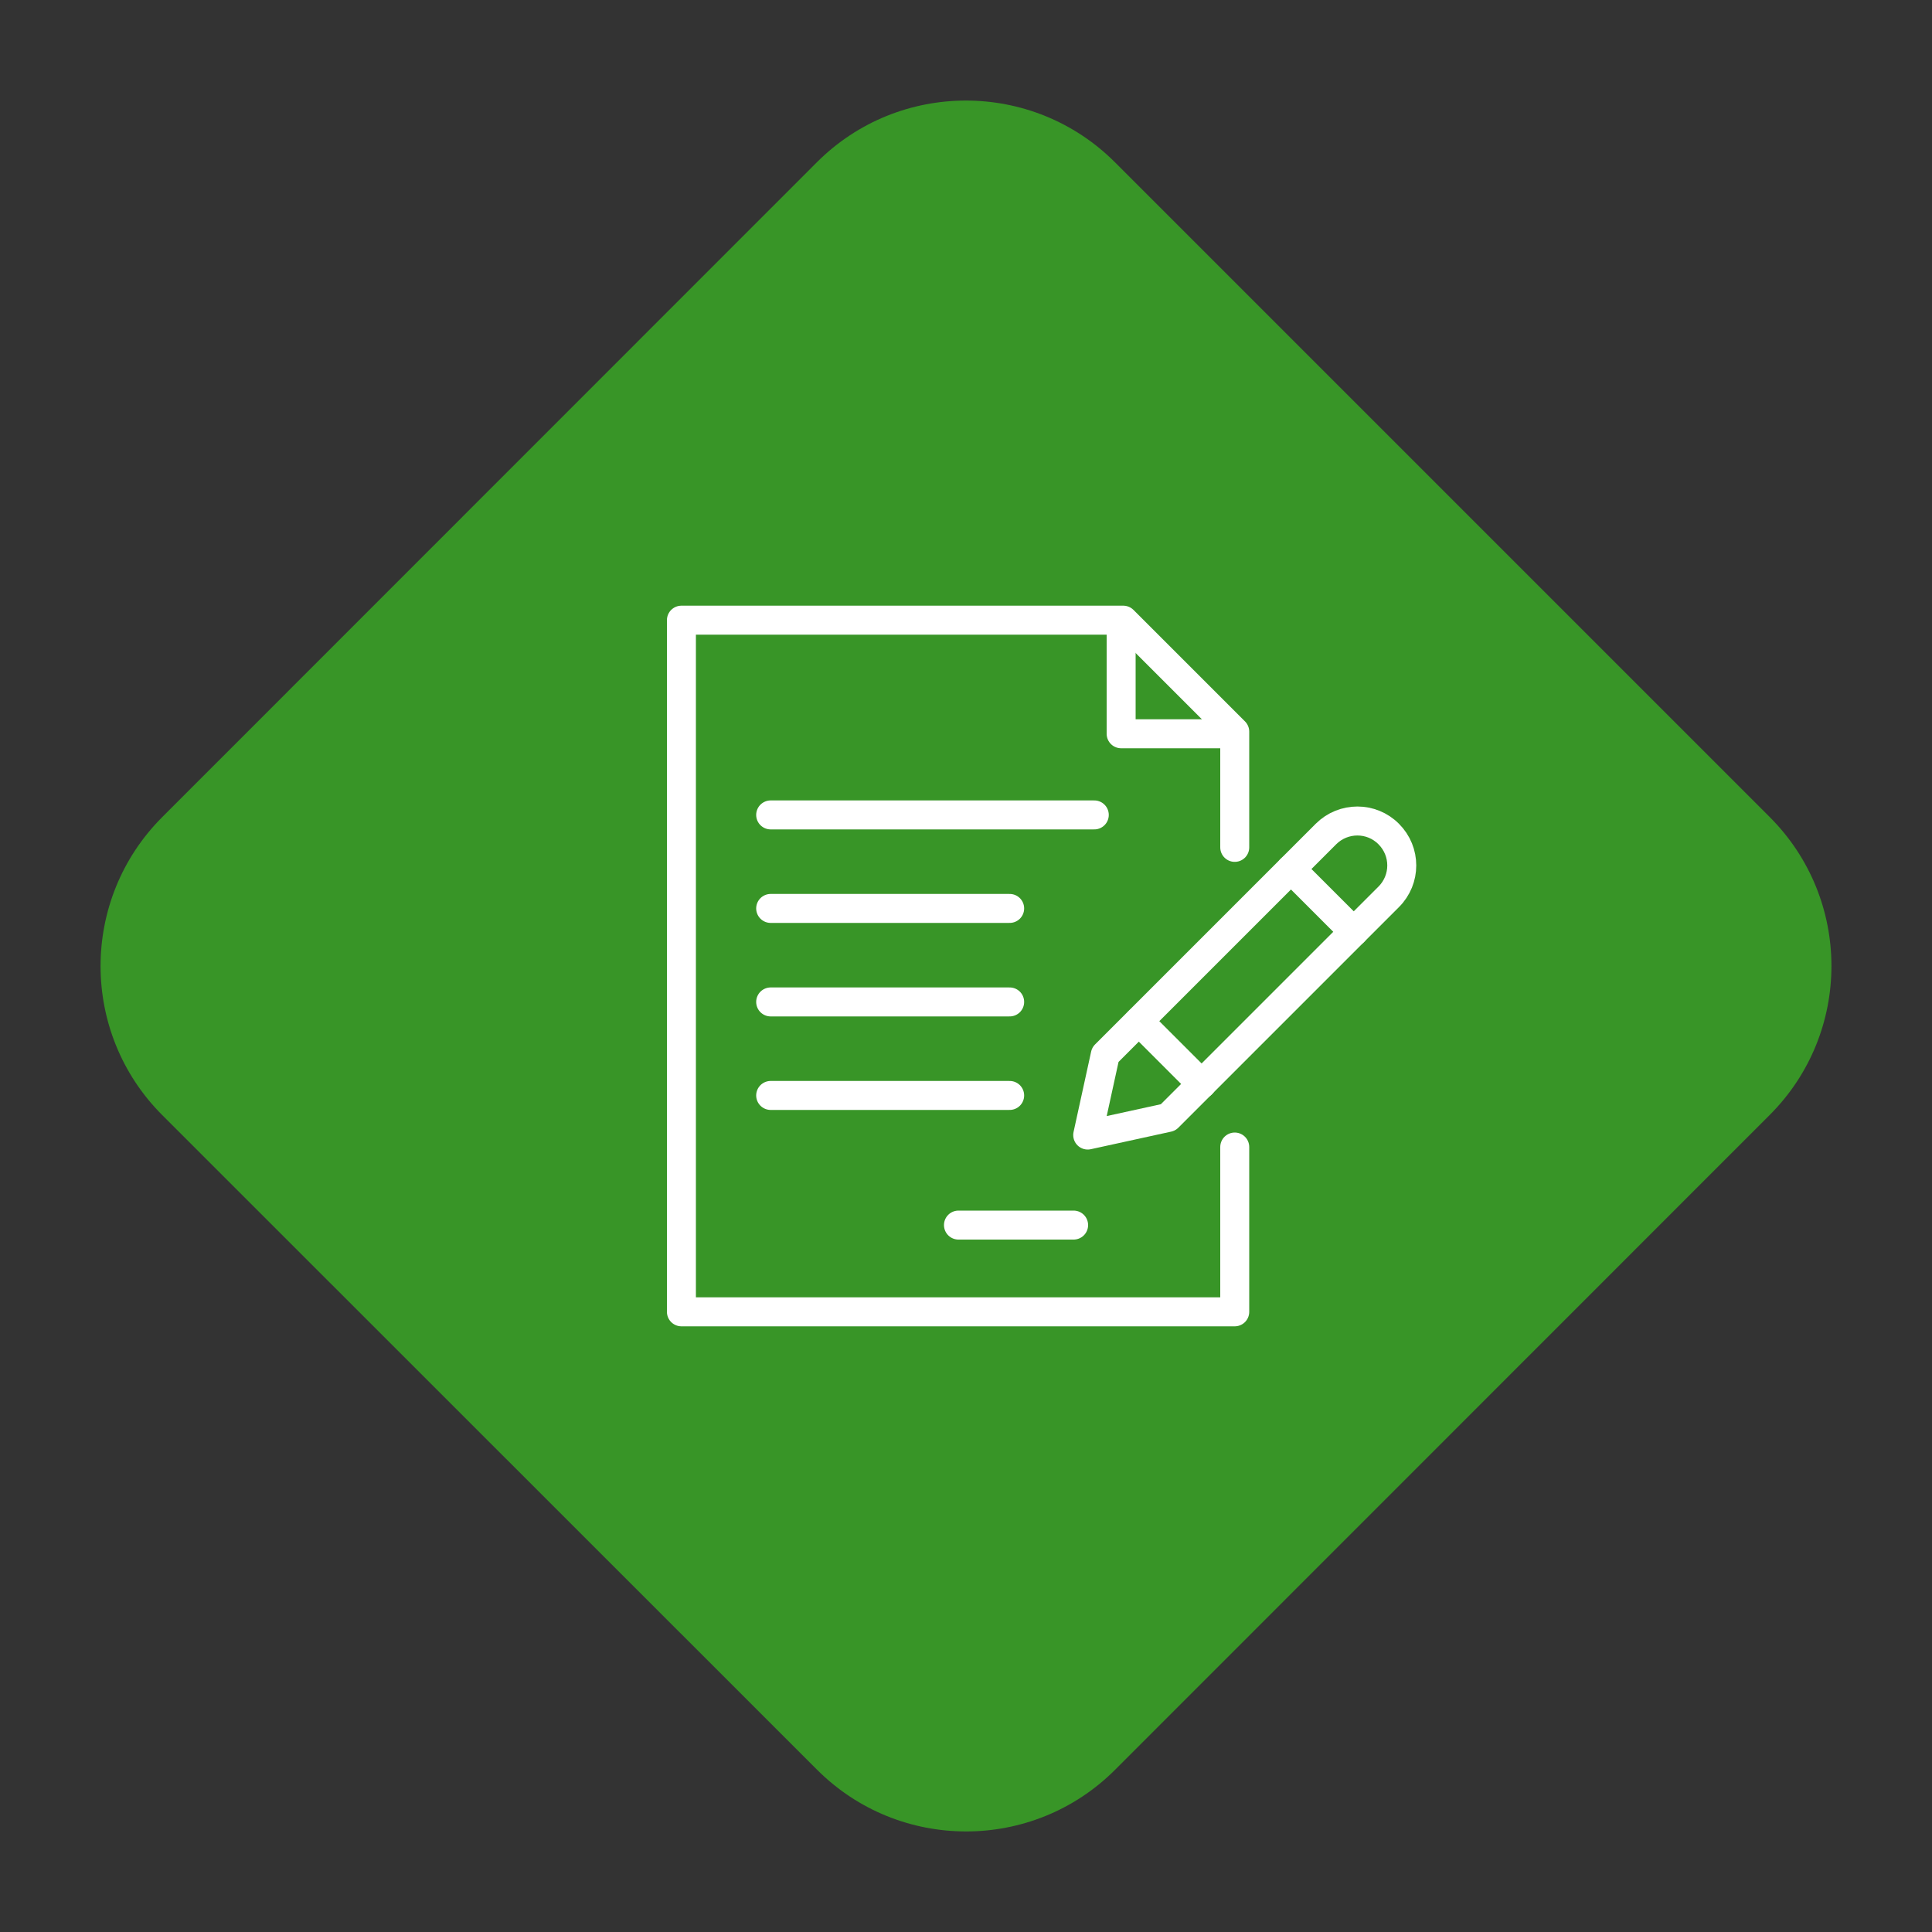 <?xml version="1.0" encoding="utf-8"?>
<!-- Generator: Adobe Illustrator 27.6.1, SVG Export Plug-In . SVG Version: 6.00 Build 0)  -->
<svg version="1.1" id="Calque_2" xmlns="http://www.w3.org/2000/svg" xmlns:xlink="http://www.w3.org/1999/xlink" x="0px" y="0px"
	 viewBox="0 0 1000 1000" style="enable-background:new 0 0 1000 1000;" xml:space="preserve">
<rect x="0" y="0" width="1000" height="1000" fill="#333333" stroke="none"/>
<style type="text/css">
	.st0{fill:#389527;}
	.st1{display:none;}
	.st2{display:inline;fill:none;stroke:#FFFFFF;stroke-width:15;stroke-miterlimit:10;}
	.st3{display:inline;fill:none;stroke:#FFFFFF;stroke-width:15;stroke-linecap:round;stroke-miterlimit:10;}
	.st4{display:inline;fill:none;stroke:#FFFFFF;stroke-width:30;stroke-linecap:round;stroke-linejoin:round;stroke-miterlimit:10;}
	.st5{display:inline;fill:none;stroke:#FFFFFF;stroke-width:30;stroke-linecap:square;stroke-linejoin:round;stroke-miterlimit:10;}
	.st6{display:inline;fill:none;stroke:#FFFFFF;stroke-width:15;stroke-linecap:round;stroke-linejoin:round;stroke-miterlimit:10;}
	.st7{display:none;fill:none;stroke:#FFFFFF;stroke-width:15;stroke-miterlimit:10;}
	.st8{fill:none;stroke:#FFFFFF;stroke-width:15;stroke-linecap:round;stroke-linejoin:round;stroke-miterlimit:10;}
</style>
<path class="st0" d="M916,422.9L577.1,84c-42.6-42.6-111.7-42.6-154.3,0L84,422.9c-42.6,42.6-42.6,111.7,0,154.3L422.9,916
	c42.6,42.6,111.7,42.6,154.3,0L916,577.1C958.6,534.5,958.6,465.5,916,422.9z"/>
<g id="picture" class="st1">
	<path class="st2" d="M659.5,348H403.9c-13.6,0-24.6,11-24.6,24.6v191c0,13.6,11,24.6,24.6,24.6h255.7c13.6,0,24.6-11,24.6-24.6
		v-191C684.1,359,673.1,348,659.5,348z"/>
	<path class="st3" d="M622,623.6L610.9,665c-3.5,13.1-17,20.9-30.1,17.4l-247-66.2c-13.1-3.5-20.9-17-17.4-30.1l33.1-123.4"/>
	<path class="st3" d="M381.2,573l74.4-78.8c7.3-7.7,19.5-7.9,27-0.4l27.1,27.1l77.8-77.8c7.3-7.3,19.3-7.3,26.6,0l70.7,70.7"/>
	<circle class="st3" cx="453.1" cy="420.7" r="23.4"/>
</g>
<g id="download" class="st1">
	<line class="st4" x1="499.9" y1="297.4" x2="499.9" y2="611.9"/>
	<line class="st5" x1="657.4" y1="708.7" x2="342.6" y2="708.7"/>
	<polyline class="st4" points="375.7,496.3 500.4,621 624.2,497.2 	"/>
</g>
<g id="video" class="st1">
	<path class="st6" d="M535.9,698.7h116.8c22.7,0,41.2-18.4,41.2-41.2V480H324v177.5c0,22.7,18.4,41.2,41.2,41.2h115.4"/>
	<line class="st6" x1="324" y1="565" x2="693.8" y2="565"/>
	<path class="st6" d="M615.4,302.8l-276.9,77.4c-21.9,6.1-34.7,28.8-28.6,50.7l13.7,49l356.2-99.6l-13.7-49
		C660,309.5,637.3,296.7,615.4,302.8z"/>
	<line class="st6" x1="641.2" y1="480" x2="589.9" y2="565"/>
	<line class="st6" x1="570" y1="480" x2="518.7" y2="565"/>
	<line class="st6" x1="500" y1="480" x2="448.7" y2="565"/>
	<line class="st6" x1="429.8" y1="480" x2="378.5" y2="565"/>
	<line class="st6" x1="351.4" y1="380.3" x2="423.7" y2="448.4"/>
	<line class="st6" x1="419.9" y1="361.1" x2="492.2" y2="429.2"/>
	<line class="st6" x1="487.4" y1="342.3" x2="559.7" y2="410.4"/>
	<line class="st6" x1="555" y1="323.4" x2="627.3" y2="391.5"/>
</g>
<g id="publication" class="st1">
	<polygon class="st6" points="686.3,628.5 427.1,628.5 427.1,304.5 634.1,304.5 686.3,356.7 	"/>
	<polyline class="st6" points="685.3,357.7 633.1,357.7 633.1,305.5 	"/>
	<polyline class="st6" points="660.2,629.7 404.9,674.8 348.7,355.7 427.1,341.8 	"/>
	<polyline class="st6" points="595.9,641.1 387,717.1 276.2,412.6 353.7,384.4 	"/>
	<line class="st6" x1="469" y1="395.7" x2="644.5" y2="395.7"/>
	<line class="st6" x1="469" y1="439.5" x2="644.5" y2="439.5"/>
	<line class="st6" x1="469" y1="483.3" x2="644.5" y2="483.3"/>
	<line class="st6" x1="469" y1="527.1" x2="644.5" y2="527.1"/>
	<line class="st6" x1="469" y1="570.9" x2="644.5" y2="570.9"/>
</g>
<path id="logo" class="st7" d="M414.9,468.5v-22.2c-4.1-56.7,64.9-59.2,64.9-59.2c37.8-3.3,62.5,0,78.9,5.8
	c13.1,3.3,23.8,13.1,28.8,26.3c4.9,13.1,0.8,28.8-9.9,37.8c-14.8,14-64.9,12.3-64.9,12.3h-91.2h-6.6V468.5 M422.3,526.9
	c9,0,50.1,0,118.3,0.8c147.1,0,139.7-96.1,139.7-96.1c-3.3-55.1-37.8-74-73.1-86.3c-59.2-20.5-156.1-13.1-187.4-6.6
	C317.1,361.7,319.6,448,319.6,448v102.7c2.5,120.8,155.3,117.5,155.3,117.5h178.3v-64.1H477.4c-66.6-1.6-62.5-55.9-62.5-55.9v-20.5
	L422.3,526.9z"/>
<g id="presse">
	<g>
		<polyline class="st8" points="639.1,593.7 639.1,679 352.7,679 352.7,321 581.4,321 639.1,378.7 639.1,438.6 		"/>
		<polyline class="st8" points="638,379.8 580.3,379.8 580.3,322.1 		"/>
		<line class="st8" x1="398.9" y1="421.8" x2="566.4" y2="421.8"/>
		<line class="st8" x1="398.9" y1="470.2" x2="522.6" y2="470.2"/>
		<line class="st8" x1="398.9" y1="518.6" x2="522.6" y2="518.6"/>
		<line class="st8" x1="398.9" y1="567" x2="522.6" y2="567"/>
		<line class="st8" x1="496.1" y1="634.1" x2="555.7" y2="634.1"/>
	</g>
	<g>
		<path class="st8" d="M686.3,431.7L572.1,545.9l-9.1,41.6l41.6-9.1l114.2-114.2c9-9,9-23.5,0-32.5v0
			C709.9,422.7,695.3,422.7,686.3,431.7z"/>
		<line class="st8" x1="668.2" y1="449.8" x2="700.7" y2="482.3"/>
		<line class="st8" x1="589.5" y1="528.6" x2="622" y2="561.1"/>
	</g>
</g>
</svg>
